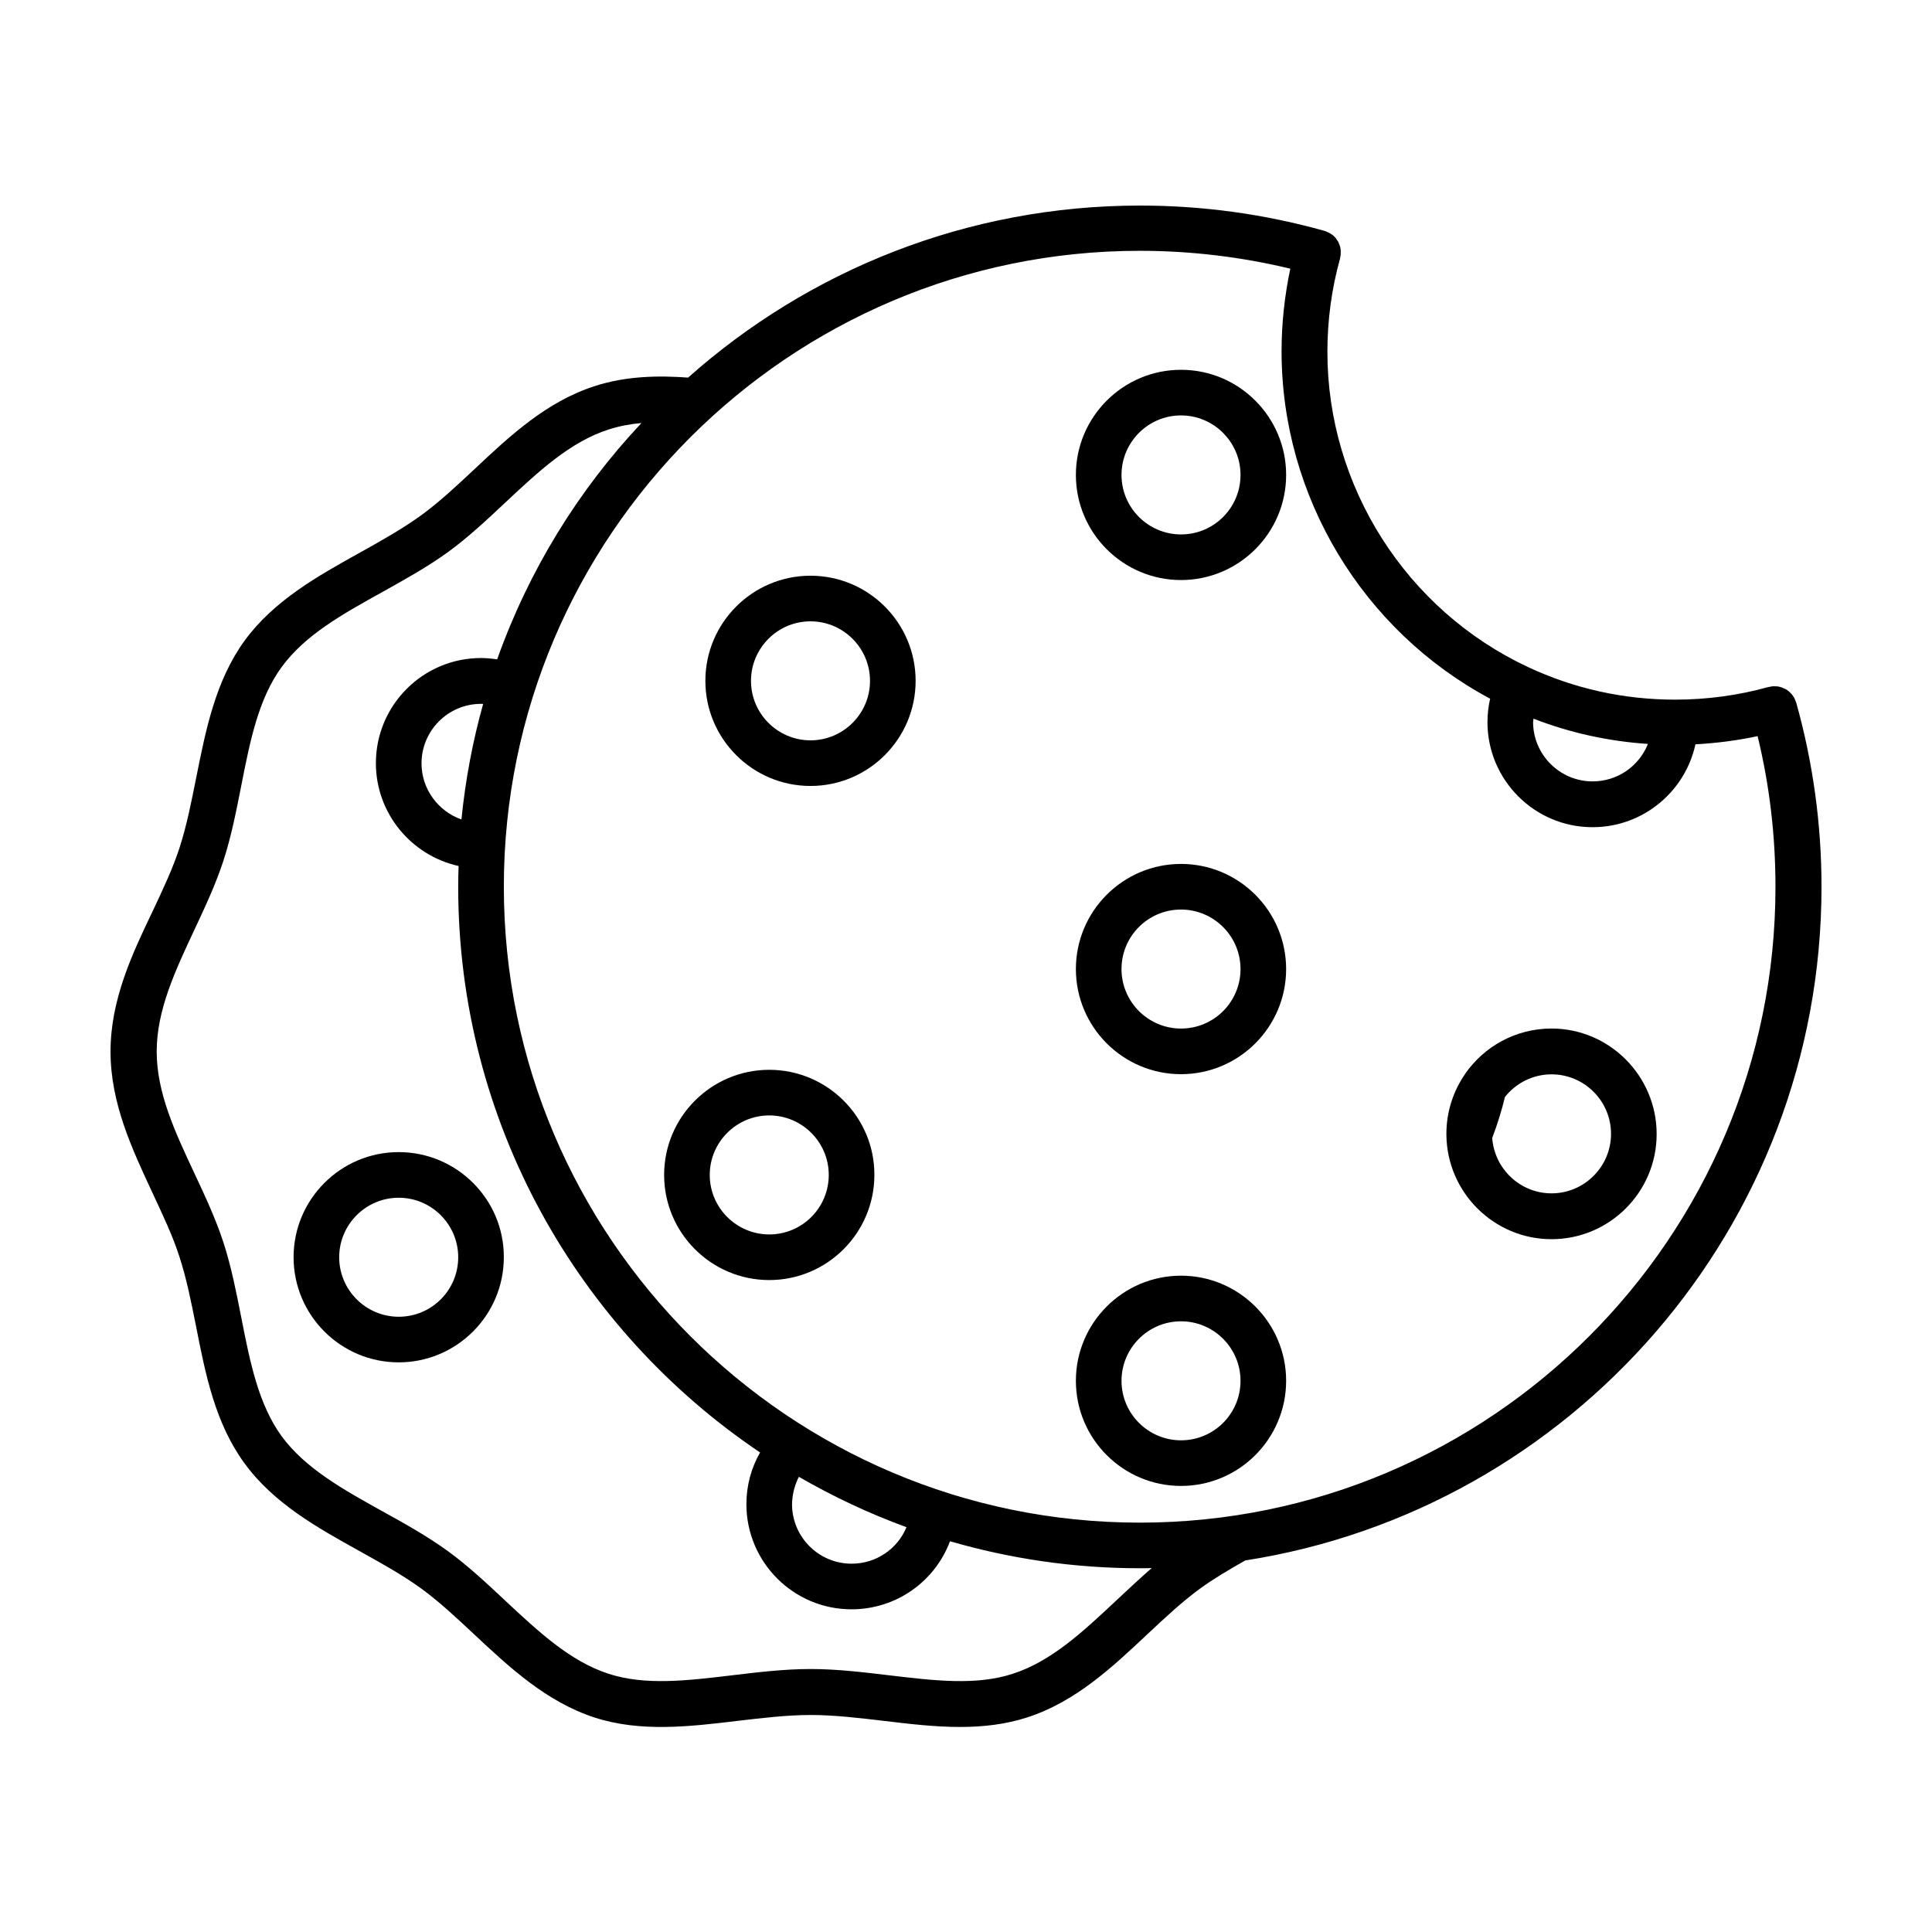 <?xml version="1.0" encoding="UTF-8"?>
<!-- Uploaded to: ICON Repo, www.iconrepo.com, Generator: ICON Repo Mixer Tools -->
<svg fill="#000000" width="800px" height="800px" version="1.1" viewBox="144 144 512 512" xmlns="http://www.w3.org/2000/svg">
 <g>
  <path d="m249.66 449.32c-15.367 0-27.859 12.496-27.859 27.859 0 15.367 12.496 27.859 27.859 27.859 15.367 0 27.859-12.496 27.859-27.859 0.055-15.363-12.492-27.859-27.859-27.859zm0 43.633c-8.664 0-15.77-7.055-15.77-15.77 0-8.664 7.055-15.77 15.77-15.77 8.664 0 15.77 7.055 15.77 15.77s-7.051 15.77-15.77 15.77z"/>
  <path d="m620.01 330.22v0 0c-0.051-0.203-0.152-0.352-0.203-0.555-0.102-0.203-0.152-0.402-0.25-0.605-0.051-0.152-0.152-0.25-0.25-0.402-0.152-0.203-0.25-0.402-0.402-0.605-0.102-0.102-0.152-0.152-0.25-0.25-0.203-0.203-0.352-0.402-0.555-0.555-0.051-0.051-0.152-0.102-0.203-0.152-0.25-0.203-0.453-0.352-0.754-0.504-0.051-0.051-0.102-0.051-0.152-0.051-0.301-0.152-0.605-0.301-0.906-0.402-0.051 0-0.102 0-0.203-0.051-0.301-0.102-0.605-0.152-0.957-0.203h-0.301c-0.301 0-0.555-0.051-0.855 0-0.203 0-0.402 0.051-0.605 0.102-0.203 0.051-0.402 0.051-0.605 0.102-7.961 2.215-16.273 3.324-24.637 3.324-13.652 0-26.801-2.922-39.047-8.664-32.242-15.113-53.102-47.863-53.102-83.48 0-8.363 1.109-16.676 3.324-24.637 0.051-0.203 0.051-0.402 0.102-0.605s0.102-0.402 0.102-0.605v-0.605-0.605c0-0.203-0.102-0.352-0.102-0.555-0.051-0.203-0.051-0.402-0.152-0.605-0.051-0.152-0.152-0.352-0.203-0.504-0.102-0.203-0.152-0.402-0.25-0.555-0.102-0.152-0.203-0.301-0.301-0.402-0.102-0.203-0.25-0.352-0.352-0.555l-0.352-0.352c-0.152-0.152-0.301-0.301-0.504-0.453-0.152-0.102-0.301-0.203-0.402-0.25-0.203-0.152-0.352-0.25-0.605-0.352-0.152-0.051-0.301-0.102-0.453-0.203-0.203-0.102-0.453-0.203-0.656-0.25-15.82-4.434-32.242-6.699-48.82-6.699-45.949 0-87.914 17.23-119.8 45.594-7.609-0.555-16.273-0.504-24.789 2.266-12.797 4.133-22.52 13.25-31.891 22.066-4.785 4.484-9.32 8.715-14.105 12.191-4.887 3.527-10.328 6.602-16.121 9.824-11.234 6.246-22.824 12.695-30.633 23.375-7.707 10.629-10.277 23.629-12.797 36.223-1.309 6.551-2.519 12.695-4.383 18.488-1.762 5.492-4.383 11.035-7.106 16.828-5.543 11.543-11.234 23.633-11.234 37.34 0 13.703 5.691 25.797 11.133 37.484 2.719 5.844 5.34 11.336 7.106 16.828 1.914 5.84 3.121 11.988 4.434 18.535 2.469 12.594 5.039 25.594 12.797 36.223 7.809 10.73 19.398 17.129 30.633 23.375 5.793 3.223 11.234 6.246 16.121 9.773 4.785 3.477 9.32 7.707 14.105 12.191 9.422 8.816 19.145 17.887 31.891 22.066 12.242 3.981 25.34 2.418 37.938 0.906 6.449-0.754 13.098-1.562 19.398-1.562 6.297 0 12.949 0.805 19.398 1.562 6.699 0.805 13.504 1.613 20.203 1.613 5.996 0 11.941-0.656 17.734-2.519 12.797-4.133 22.52-13.25 31.891-22.066 4.785-4.484 9.32-8.715 14.105-12.191 3.477-2.519 7.305-4.785 11.84-7.356 86.348-13.445 152.7-88.363 152.7-178.55 0-16.523-2.266-32.949-6.699-48.766zm-69.625 4.231c9.723 3.777 19.902 5.996 30.328 6.699-2.316 5.844-8.012 9.926-14.66 9.926-8.664 0-15.77-7.055-15.77-15.77 0.051-0.25 0.102-0.555 0.102-0.855zm-110.64 233.77c-8.816 8.262-17.18 16.07-27.355 19.348-9.723 3.176-20.906 1.812-32.746 0.402-6.801-0.805-13.805-1.664-20.809-1.664s-14.055 0.855-20.809 1.664c-11.84 1.41-23.023 2.769-32.746-0.402-10.227-3.324-18.539-11.133-27.355-19.348-4.836-4.535-9.824-9.219-15.215-13.148-5.492-3.981-11.539-7.356-17.383-10.578-10.531-5.844-20.453-11.387-26.703-19.902-6.144-8.465-8.363-19.598-10.68-31.438-1.309-6.602-2.621-13.402-4.734-19.902-2.016-6.195-4.887-12.344-7.656-18.238-5.141-10.984-10.027-21.363-10.027-32.344 0-10.984 4.887-21.363 10.027-32.344 2.769-5.894 5.644-12.043 7.656-18.238 2.117-6.5 3.426-13.301 4.734-19.902 2.316-11.789 4.535-22.973 10.68-31.387 6.246-8.566 16.172-14.055 26.703-19.902 5.844-3.273 11.891-6.602 17.383-10.578 5.391-3.93 10.379-8.613 15.215-13.148 8.816-8.262 17.18-16.07 27.355-19.348 2.82-0.906 5.742-1.461 8.715-1.715-16.777 17.84-29.879 39.102-38.242 62.629-1.41-0.203-2.82-0.352-4.281-0.352-15.367 0-27.859 12.496-27.859 27.859 0 13.352 9.422 24.484 21.914 27.258-0.051 1.812-0.102 3.68-0.102 5.492 0 62.371 31.789 117.49 80.004 149.93-2.367 4.133-3.629 8.816-3.629 13.703 0 15.367 12.496 27.859 27.859 27.859 11.891 0 22.117-7.406 26.098-18.035 15.973 4.637 32.848 7.152 50.281 7.152 1.059 0 2.117 0 3.176-0.051-3.223 2.82-6.394 5.793-9.469 8.664zm-173.46-207.06c-6.144-2.168-10.578-8.012-10.578-14.863 0-8.664 7.055-15.77 15.77-15.77 0.203 0 0.352 0 0.555 0.051-2.773 9.875-4.691 20.102-5.746 30.582zm89.426 174.21c9.07 5.238 18.59 9.723 28.516 13.352-2.367 5.742-8.012 9.672-14.559 9.672-8.664 0-15.77-7.055-15.77-15.77 0.047-2.516 0.652-4.984 1.812-7.254zm90.332 12.145c-92.902 0-168.52-75.621-168.52-168.52 0-92.906 75.621-168.53 168.52-168.53 13.504 0 26.902 1.613 39.902 4.734-1.512 7.152-2.316 14.508-2.316 21.914 0 38.492 21.512 74.008 55.27 92.047-0.453 2.016-0.707 4.082-0.707 6.195 0 15.367 12.496 27.859 27.859 27.859 13.352 0 24.535-9.422 27.258-21.965 5.543-0.301 11.082-1.008 16.473-2.168 3.176 13 4.734 26.398 4.734 39.902 0.051 92.957-75.52 168.53-168.47 168.53z"/>
  <path d="m358.79 296.57c-15.367 0-27.859 12.496-27.859 27.859 0 15.367 12.496 27.859 27.859 27.859 15.367 0 27.859-12.496 27.859-27.859 0.004-15.363-12.492-27.859-27.859-27.859zm0 43.629c-8.664 0-15.77-7.055-15.77-15.77 0-8.664 7.055-15.77 15.77-15.77 8.664 0 15.77 7.055 15.77 15.77 0 8.719-7.102 15.77-15.77 15.77z"/>
  <path d="m456.98 242c-15.367 0-27.859 12.496-27.859 27.859 0 15.367 12.496 27.859 27.859 27.859 15.367 0 27.859-12.496 27.859-27.859s-12.496-27.859-27.859-27.859zm0 43.629c-8.664 0-15.77-7.055-15.77-15.77 0-8.664 7.055-15.77 15.77-15.77 8.664 0 15.77 7.055 15.77 15.77 0 8.719-7.055 15.77-15.77 15.77z"/>
  <path d="m347.86 427.51c-15.367 0-27.859 12.496-27.859 27.859 0 15.367 12.496 27.859 27.859 27.859 15.367 0 27.859-12.496 27.859-27.859 0.051-15.367-12.496-27.859-27.859-27.859zm0 43.629c-8.664 0-15.77-7.055-15.77-15.77 0-8.664 7.055-15.77 15.77-15.77 8.664 0 15.77 7.055 15.77 15.77 0 8.715-7.055 15.77-15.77 15.77z"/>
  <path d="m555.17 416.57c-9.523 0-17.887 4.785-22.922 12.043 0 0.051-0.051 0.051-0.051 0.102-3.074 4.484-4.887 9.926-4.887 15.77v0.152 0.051 0.051c0.152 15.266 12.594 27.66 27.859 27.66 15.367 0 27.859-12.496 27.859-27.859 0-15.375-12.492-27.969-27.859-27.969zm0 43.68c-8.312 0-15.113-6.5-15.719-14.66 1.461-3.879 2.57-7.508 3.375-10.883 2.871-3.629 7.356-5.996 12.344-5.996 8.664 0 15.77 7.055 15.77 15.77 0 8.668-7.055 15.77-15.77 15.77z"/>
  <path d="m456.98 372.95c-15.367 0-27.859 12.496-27.859 27.859 0 15.367 12.496 27.859 27.859 27.859 15.367 0 27.859-12.496 27.859-27.859 0-15.367-12.496-27.859-27.859-27.859zm0 43.629c-8.664 0-15.77-7.055-15.77-15.77 0-8.715 7.055-15.77 15.77-15.77 8.664 0 15.77 7.055 15.77 15.77 0 8.715-7.055 15.77-15.77 15.77z"/>
  <path d="m456.98 482.07c-15.367 0-27.859 12.496-27.859 27.859 0 15.367 12.496 27.859 27.859 27.859 15.367 0 27.859-12.496 27.859-27.859 0-15.367-12.496-27.859-27.859-27.859zm0 43.629c-8.664 0-15.77-7.055-15.77-15.77 0-8.664 7.055-15.77 15.77-15.77 8.664 0 15.77 7.055 15.77 15.77 0 8.715-7.055 15.77-15.77 15.77z"/>
 </g>
</svg>
